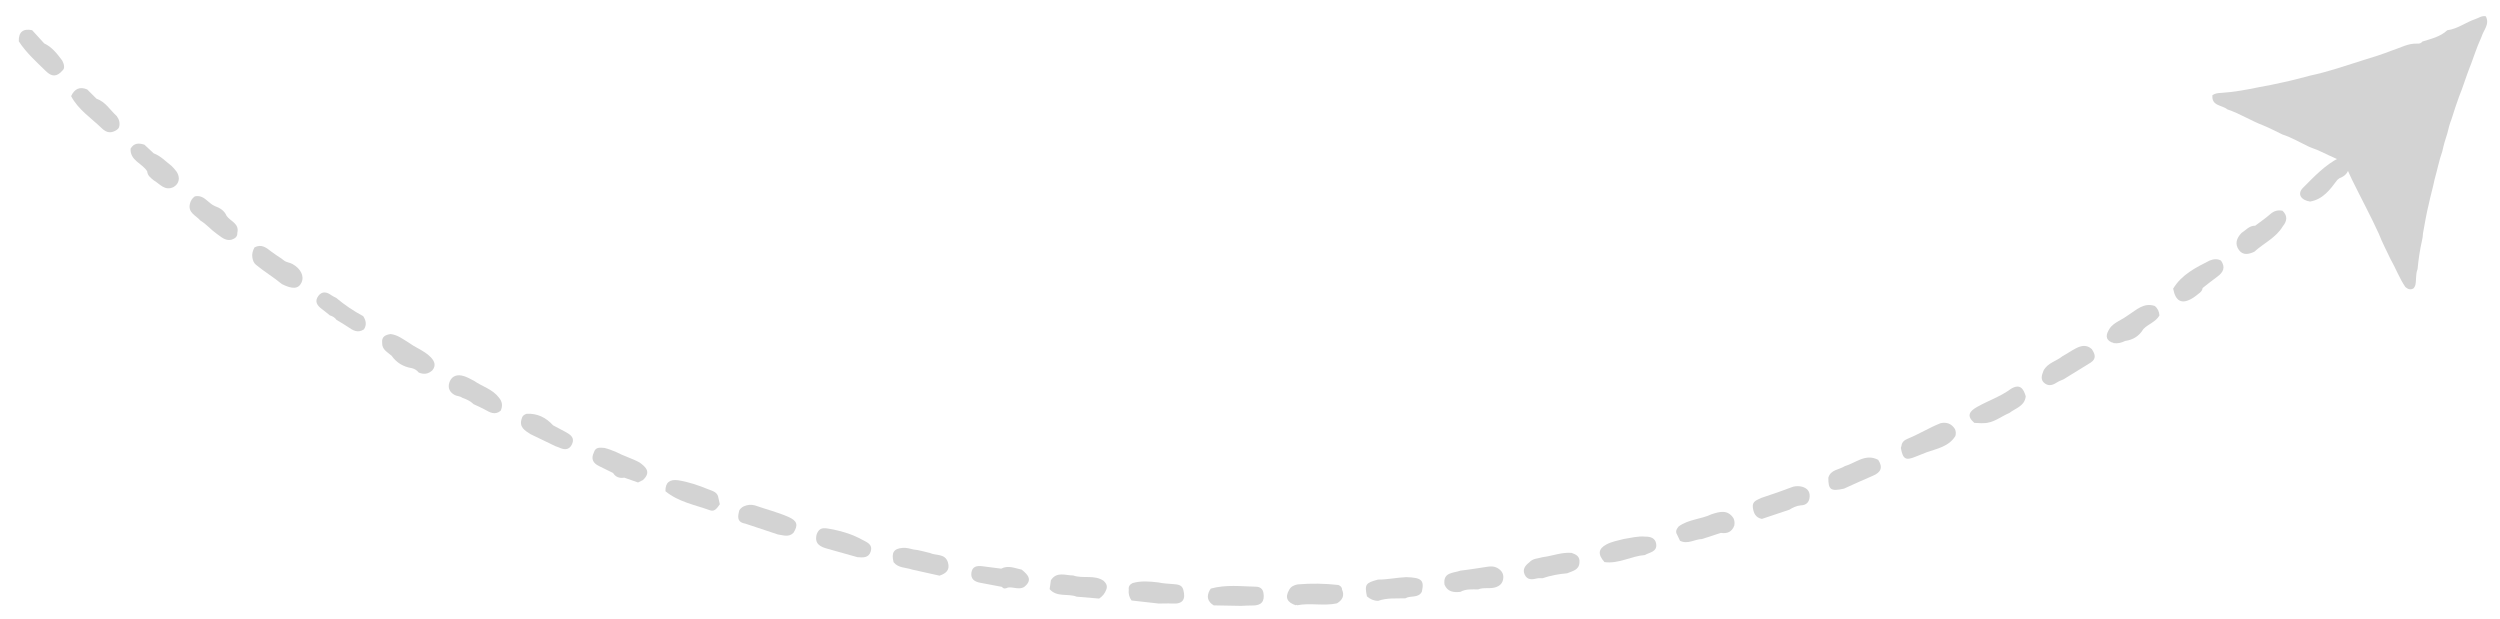 <?xml version="1.0" encoding="utf-8"?>
<!-- Generator: Adobe Illustrator 16.0.2, SVG Export Plug-In . SVG Version: 6.00 Build 0)  -->
<!DOCTYPE svg PUBLIC "-//W3C//DTD SVG 1.1//EN" "http://www.w3.org/Graphics/SVG/1.1/DTD/svg11.dtd">
<svg version="1.1" id="Layer_1" xmlns="http://www.w3.org/2000/svg" xmlns:xlink="http://www.w3.org/1999/xlink" x="0px" y="0px"
	 width="367.333px" height="91px" viewBox="0 0 367.333 91" enable-background="new 0 0 367.333 91" xml:space="preserve">
<g>
	<path fill-rule="evenodd" clip-rule="evenodd" fill="#D3D3D3" d="M355.936,6.101c1.286-0.401,2.622-0.695,3.653-1.659
		c1.513-0.188,2.712-1.167,4.114-1.634c0.507-0.169,0.957-0.543,1.543-0.416c0.618,1.181-0.344,2.029-0.629,3.021
		c-0.363,0.801-0.69,1.617-0.982,2.447c-0.26,0.674-0.464,1.369-0.75,2.033c-0.558,1.438-1.001,2.917-1.583,4.347
		c-0.396,1.07-0.737,2.159-1.084,3.246c-0.273,0.683-0.458,1.391-0.623,2.106c-0.289,0.866-0.548,1.741-0.735,2.636
		c-0.484,1.362-0.746,2.784-1.147,4.169c-0.238,1.185-0.584,2.344-0.83,3.526c-0.358,1.438-0.597,2.899-0.865,4.355
		c-0.007,0.357-0.067,0.707-0.144,1.055c-0.319,1.387-0.517,2.792-0.652,4.208c-0.31,0.757-0.155,1.58-0.329,2.356
		c-0.053,0.175-0.141,0.33-0.261,0.468c-0.457,0.28-0.844,0.119-1.205-0.193c-0.884-1.293-1.419-2.773-2.193-4.126
		c-0.583-1.231-1.218-2.439-1.712-3.711c-1.225-2.691-2.644-5.286-3.938-7.942c-0.254-0.555-0.525-1.104-0.757-1.67
		c-0.213-0.627-0.704-0.979-1.257-1.266c-0.882-0.413-1.778-0.796-2.652-1.228c-0.55-0.277-1.148-0.435-1.705-0.695
		c-1.271-0.602-2.482-1.331-3.83-1.766c-0.933-0.435-1.834-0.933-2.789-1.319c-1.822-0.689-3.476-1.754-5.327-2.38
		c-0.771-0.651-2.342-0.465-2.188-2.085c0.393-0.273,0.844-0.318,1.302-0.334c1.894-0.12,3.751-0.472,5.604-0.853
		c1.131-0.208,2.262-0.414,3.381-0.68c1.363-0.285,2.708-0.647,4.055-1.002c2.708-0.574,5.317-1.489,7.95-2.316
		c1.361-0.408,2.715-0.839,4.037-1.362c1.255-0.386,2.421-1.105,3.801-1.026C355.504,6.433,355.751,6.341,355.936,6.101z"/>
	<path fill-rule="evenodd" clip-rule="evenodd" fill="#D3D3D3" d="M147.217,86.231c-1.079-0.204-2.157-0.405-3.235-0.613
		c-0.792-0.153-1.364-0.539-1.254-1.442c0.115-0.955,0.809-1.076,1.597-0.979c0.929,0.114,1.856,0.237,2.784,0.357
		c1.036-0.54,2.02-0.066,3.02,0.149c0.915,0.749,1.661,1.522,0.329,2.56c-0.771,0.422-1.567-0.045-2.348,0.064
		C147.793,86.466,147.479,86.591,147.217,86.231z"/>
	<path fill-rule="evenodd" clip-rule="evenodd" fill="#D3D3D3" d="M154.227,86.567c0.061-0.434,0.121-0.869,0.181-1.303
		c0.856-1.339,2.135-0.709,3.28-0.708c1.446,0.511,3.102-0.156,4.473,0.786c0.372,0.354,0.602,0.753,0.389,1.285
		c-0.196,0.563-0.558,0.994-1.048,1.323c-1.104-0.093-2.208-0.187-3.312-0.279C156.909,87.159,155.305,87.807,154.227,86.567z"/>
	<path fill-rule="evenodd" clip-rule="evenodd" fill="#D3D3D3" d="M173.87,86.669c0.385,1.421-0.102,2.118-1.627,2.015
		c-0.656-0.044-1.318-0.004-1.977-0.002c-1.334-0.15-2.668-0.3-4.002-0.45c-0.359-0.48-0.479-1.021-0.41-1.61
		c-0.07-0.466,0.17-0.749,0.555-0.949c1.255-0.362,2.523-0.242,3.793-0.095c0.744,0.166,1.503,0.183,2.258,0.25
		C173.047,85.882,173.68,85.921,173.87,86.669z"/>
	<path fill-rule="evenodd" clip-rule="evenodd" fill="#D3D3D3" d="M185.638,87.097c0.225,1.285-0.316,1.894-1.618,1.87
		c-0.554-0.01-1.109,0.036-1.663,0.056c-1.34-0.024-2.681-0.049-4.022-0.073c-0.887-0.546-1.095-1.279-0.602-2.203
		c0.059-0.088,0.118-0.176,0.176-0.266c2.208-0.608,4.455-0.329,6.69-0.272C185.11,86.221,185.541,86.508,185.638,87.097z"/>
	<path fill-rule="evenodd" clip-rule="evenodd" fill="#D3D3D3" d="M197.186,86.621c0.404,0.913,0.052,1.55-0.738,2.029
		c-1.937,0.429-3.92-0.101-5.859,0.284l-0.093-0.063l-0.091,0.066c-1.212-0.39-1.684-1.093-0.97-2.296
		c0.266-0.484,0.723-0.666,1.227-0.774c1.999-0.168,3.995-0.136,5.989,0.085C196.946,86.083,197.188,86.254,197.186,86.621z"/>
	<path fill-rule="evenodd" clip-rule="evenodd" fill="#D3D3D3" d="M208.911,86.962c-0.547,0.972-1.662,0.497-2.413,0.948
		c-1.342,0.047-2.702-0.093-4.005,0.376c-0.635-0.007-1.178-0.245-1.647-0.664c-0.354-1.748-0.201-1.977,1.63-2.461
		c1.386,0.009,2.745-0.302,4.128-0.359C208.892,84.861,209.306,85.249,208.911,86.962z"/>
	<path fill-rule="evenodd" clip-rule="evenodd" fill="#D3D3D3" d="M217.191,86.604c-0.889,0.001-1.791-0.096-2.616,0.362
		c-0.98,0.098-1.877,0.012-2.327-1.056c-0.26-1.873,1.295-1.68,2.345-2.066c1.37-0.155,2.73-0.387,4.096-0.59
		c0.452-0.054,0.896-0.037,1.303,0.19c0.577,0.323,0.954,0.794,0.892,1.484c-0.066,0.739-0.464,1.174-1.222,1.387
		C218.841,86.544,217.983,86.271,217.191,86.604z"/>
	<path fill-rule="evenodd" clip-rule="evenodd" fill="#D3D3D3" d="M343.733,26.191c-0.104,0.083-0.207,0.167-0.311,0.25
		c-1.048,1.412-2.084,2.838-3.988,3.175c-1.319-0.191-1.963-1.109-1.043-2.028c1.629-1.625,3.23-3.361,5.353-4.42
		c0.603,0.327,1.401,0.46,1.384,1.4C345.046,25.438,344.492,25.903,343.733,26.191z"/>
	<path fill-rule="evenodd" clip-rule="evenodd" fill="#D3D3D3" d="M9.145,10.397c-0.77,0.873-1.501,0.936-2.384,0.072
		c-1.421-1.391-2.908-2.711-4-4.397C2.723,4.698,3.388,4.165,4.722,4.435c0.59,0.646,1.18,1.293,1.769,1.939
		c1.158,0.543,1.902,1.522,2.64,2.509c0.187,0.353,0.333,0.717,0.272,1.13C9.357,10.167,9.271,10.295,9.145,10.397z"/>
	<path fill-rule="evenodd" clip-rule="evenodd" fill="#D3D3D3" d="M139.28,82.629c0.345,1.13-0.294,1.637-1.235,1.954
		c-1.344-0.299-2.688-0.598-4.031-0.896c-0.921-0.324-2.021-0.199-2.717-1.083c-0.351-1.407,0.02-1.992,1.325-2.101
		c0.56-0.046,1.088,0.107,1.619,0.238c0.82,0.073,1.599,0.337,2.398,0.511C137.535,81.677,138.86,81.288,139.28,82.629z"/>
	<path fill-rule="evenodd" clip-rule="evenodd" fill="#D3D3D3" d="M232.076,82.595c-0.025,1.182-1.022,1.294-1.807,1.642
		c-1.231,0.1-2.438,0.322-3.611,0.721c-0.27,0.007-0.551-0.034-0.807,0.031c-0.734,0.188-1.452,0.25-1.824-0.554
		c-0.357-0.771,0.07-1.345,0.677-1.805c0.52-0.605,1.294-0.549,1.965-0.765c1.424-0.172,2.788-0.754,4.258-0.625
		C231.577,81.464,232.145,81.76,232.076,82.595z"/>
	<path fill-rule="evenodd" clip-rule="evenodd" fill="#D3D3D3" d="M241.748,78.849c0.781-0.016,1.481,0.228,1.6,1.06
		c0.168,1.19-0.966,1.234-1.664,1.645c-2.013,0.148-3.845,1.328-5.935,1.034c-1.007-1.125-0.923-1.955,0.297-2.597
		c0.789-0.415,1.67-0.574,2.526-0.792C239.625,79.042,240.665,78.741,241.748,78.849z"/>
	<path fill-rule="evenodd" clip-rule="evenodd" fill="#D3D3D3" d="M114.301,78.532c-1.595-0.53-3.19-1.061-4.785-1.591
		c-1.292-0.219-1.123-1.083-0.875-1.981c0.347-0.521,0.874-0.708,1.461-0.783c0.279-0.019,0.555,0.013,0.825,0.082
		c1.621,0.572,3.3,0.989,4.879,1.673c1.346,0.583,1.512,1.211,0.779,2.354C115.892,78.99,115.083,78.633,114.301,78.532z"/>
	<path fill-rule="evenodd" clip-rule="evenodd" fill="#D3D3D3" d="M126.629,79.272c0.708,0.394,1.648,0.672,1.302,1.775
		c-0.303,0.963-1.157,0.88-1.951,0.818c-1.461-0.41-2.922-0.821-4.383-1.231c-1.045-0.283-1.929-0.694-1.621-2.048
		c0.449-1.43,1.521-0.896,2.461-0.786C123.9,78.101,125.311,78.555,126.629,79.272z"/>
	<path fill-rule="evenodd" clip-rule="evenodd" fill="#D3D3D3" d="M252.849,78.3c-0.925,0.301-1.851,0.602-2.775,0.902
		c-1.081,0.029-2.103,0.83-3.229,0.249c-0.14-0.294-0.278-0.588-0.417-0.883c-0.307-0.473-0.077-0.847,0.219-1.211
		c1.446-1.067,3.294-1.054,4.86-1.806c1.167-0.371,2.332-0.719,3.193,0.583c0.167,0.35,0.2,0.715,0.123,1.092
		C254.479,78.161,253.78,78.443,252.849,78.3z"/>
	<path fill-rule="evenodd" clip-rule="evenodd" fill="#D3D3D3" d="M331.366,33.162c0.739-0.561,1.512-1.082,2.206-1.693
		c0.547-0.483,1.118-0.648,1.809-0.5c0.786,0.757,0.666,1.525,0.026,2.299c-0.998,1.683-2.801,2.463-4.178,3.725
		c-0.802,0.369-1.651,0.562-2.246-0.246c-0.656-0.891-0.358-1.767,0.371-2.519C329.996,33.821,330.495,33.139,331.366,33.162z"/>
	<path fill-rule="evenodd" clip-rule="evenodd" fill="#D3D3D3" d="M17.174,19.072c-0.798,0.532-1.479,0.494-2.214-0.22
		c-1.565-1.52-3.457-2.721-4.511-4.729c0.486-1.048,1.242-1.45,2.36-0.982c0.457,0.455,0.913,0.91,1.37,1.364
		c1.334,0.455,2.003,1.684,2.979,2.557c0.357,0.496,0.51,1.033,0.334,1.638C17.425,18.857,17.318,18.98,17.174,19.072z"/>
	<path fill-rule="evenodd" clip-rule="evenodd" fill="#D3D3D3" d="M264.594,74.255c-0.624,0.054-1.166,0.323-1.689,0.643
		c-1.341,0.449-2.683,0.897-4.024,1.346c-0.938-0.179-1.23-0.864-1.332-1.698c-0.113-0.953,0.681-1.078,1.266-1.396
		c1.567-0.514,3.126-1.055,4.671-1.642c0.432-0.095,0.863-0.108,1.291,0.007c0.711,0.191,1.151,0.646,1.126,1.394
		C265.874,73.713,265.471,74.236,264.594,74.255z"/>
	<path fill-rule="evenodd" clip-rule="evenodd" fill="#D3D3D3" d="M97.777,72.181c-0.035-1.286,0.62-1.783,1.853-1.616
		c1.53,0.238,2.985,0.739,4.411,1.318c0.631,0.257,1.421,0.398,1.523,1.303c0.068,0.302,0.135,0.604,0.203,0.905
		c-0.356,0.486-0.736,1.141-1.41,0.898C102.114,74.178,99.694,73.761,97.777,72.181z"/>
	<path fill-rule="evenodd" clip-rule="evenodd" fill="#D3D3D3" d="M275.971,67.566c0.721,1.11,0.409,1.843-0.785,2.341
		c-1.43,0.597-2.832,1.258-4.247,1.892c-1.94,0.428-2.306,0.171-2.296-1.608c0.349-1.209,1.583-1.154,2.404-1.691
		C272.659,68.033,274.086,66.584,275.971,67.566z"/>
	<path fill-rule="evenodd" clip-rule="evenodd" fill="#D3D3D3" d="M90.08,69.496c-0.683-0.337-1.363-0.68-2.051-1.009
		c-0.896-0.429-1.229-1.064-0.769-2.008c0.254-0.858,0.936-0.697,1.565-0.661c0.589,0.147,1.155,0.365,1.714,0.603
		c1.107,0.588,2.327,0.927,3.429,1.531c0.991,0.702,1.715,1.457,0.501,2.584c-0.241,0.119-0.481,0.237-0.722,0.356
		c-0.672-0.235-1.345-0.47-2.018-0.706C91.038,70.294,90.464,70.121,90.08,69.496z"/>
	<path fill-rule="evenodd" clip-rule="evenodd" fill="#D3D3D3" d="M21.63,25.182c-0.707-1.191-2.537-1.561-2.443-3.338
		c0.489-0.851,1.222-0.852,2.033-0.582c0.455,0.422,0.909,0.845,1.364,1.268c1.038,0.384,1.77,1.202,2.623,1.85
		c0.51,0.532,1.059,1.042,1.069,1.861c-0.025,0.544-0.292,0.942-0.744,1.228c-1.324,0.663-2.05-0.459-2.975-0.994
		C22.14,26.123,21.674,25.802,21.63,25.182z"/>
	<path fill-rule="evenodd" clip-rule="evenodd" fill="#D3D3D3" d="M283.037,66.477c-0.511,0.201-1.026,0.391-1.532,0.606
		c-1.494,0.634-1.916,0.395-2.206-1.266c0.03-0.106,0.061-0.213,0.092-0.319c0.062-0.58,0.482-0.86,0.949-1.05
		c1.641-0.67,3.149-1.62,4.801-2.27c0.89-0.186,1.601,0.07,2.098,0.851c0.156,0.338,0.175,0.685,0.068,1.04
		c-0.987,1.581-2.716,1.847-4.28,2.407L283.037,66.477z"/>
	<path fill-rule="evenodd" clip-rule="evenodd" fill="#D3D3D3" d="M326.344,38.294c0.672,0.974,0.352,1.707-0.53,2.344
		c-0.742,0.536-1.452,1.116-2.176,1.677c-0.03,0.276-0.172,0.488-0.374,0.668c-0.354,0.271-0.688,0.57-1.068,0.804
		c-1.592,0.977-2.53,0.529-2.889-1.374c1.247-2.063,3.3-3.087,5.344-4.122C325.215,38.065,325.78,37.978,326.344,38.294z"/>
	<path fill-rule="evenodd" clip-rule="evenodd" fill="#D3D3D3" d="M290.094,62.136c-1.181-1.016-0.738-1.702,0.413-2.349
		c1.649-0.925,3.467-1.534,4.999-2.674c1.307-0.765,1.817-0.005,2.143,1.116c-0.154,1.449-1.49,1.738-2.4,2.447
		c-1.257,0.524-2.337,1.499-3.801,1.498c-0.117,0.003-0.235,0.005-0.353,0.008C290.762,62.166,290.428,62.151,290.094,62.136z"/>
	<path fill-rule="evenodd" clip-rule="evenodd" fill="#D3D3D3" d="M81.259,62.489c0.62,0.329,1.245,0.649,1.859,0.99
		c0.699,0.388,1.373,0.837,0.931,1.787c-0.427,0.917-1.162,0.845-1.941,0.475c-0.145-0.069-0.304-0.109-0.457-0.163
		c-1.227-0.591-2.454-1.184-3.681-1.775c-0.859-0.541-1.763-1.057-1.297-2.333c0.087-0.39,0.368-0.57,0.722-0.674
		C78.96,60.726,80.225,61.345,81.259,62.489z"/>
	<path fill-rule="evenodd" clip-rule="evenodd" fill="#D3D3D3" d="M33.286,31.707c0.56,0.815,1.915,1.125,1.584,2.503
		c0.031,0.631-0.397,0.86-0.898,1.026c-0.923,0.172-1.505-0.466-2.167-0.914c-0.829-0.582-1.473-1.391-2.354-1.91
		c-0.643-0.755-1.891-1.143-1.535-2.508c0.109-0.437,0.341-0.789,0.71-1.049c1.349-0.296,1.929,0.994,2.929,1.419
		C32.3,30.548,32.961,30.924,33.286,31.707z"/>
	<path fill-rule="evenodd" clip-rule="evenodd" fill="#D3D3D3" d="M73.31,58.423c0.505,0.59,0.576,1.237,0.25,1.934
		c-0.854,0.697-1.597,0.23-2.364-0.2c-0.514-0.288-1.064-0.512-1.599-0.765c-0.48-0.473-1.077-0.737-1.698-0.959
		c-0.316-0.25-0.738-0.208-1.078-0.389c-0.734-0.389-1.044-1.025-0.809-1.794c0.258-0.842,0.906-1.235,1.804-1.074
		c0.662,0.119,1.234,0.475,1.823,0.774C70.847,56.795,72.372,57.174,73.31,58.423z"/>
	<path fill-rule="evenodd" clip-rule="evenodd" fill="#D3D3D3" d="M307.167,53.293c-1.328,0.818-2.656,1.635-3.984,2.453
		c-0.294,0.133-0.612,0.23-0.879,0.405c-0.579,0.38-1.182,0.65-1.813,0.212c-0.754-0.522-0.494-1.229-0.23-1.908
		c0.601-1.148,1.896-1.381,2.802-2.13c0.676-0.364,1.302-0.812,1.987-1.16c0.786-0.4,1.555-0.54,2.286,0.116
		C307.829,51.998,308.095,52.697,307.167,53.293z"/>
	<path fill-rule="evenodd" clip-rule="evenodd" fill="#D3D3D3" d="M57.535,52.265c-0.596-0.53-1.423-0.891-1.382-1.887
		c-0.108-0.927,0.493-1.178,1.234-1.296c1.018,0.117,1.8,0.733,2.634,1.243c0.464,0.319,0.936,0.628,1.443,0.879
		c0.661,0.38,1.334,0.75,1.856,1.314c0.52,0.562,0.784,1.186,0.214,1.888c-0.597,0.561-1.271,0.65-2.012,0.331
		c-0.263-0.335-0.603-0.547-1.016-0.643C59.263,53.896,58.264,53.3,57.535,52.265z"/>
	<path fill-rule="evenodd" clip-rule="evenodd" fill="#D3D3D3" d="M41.368,37.999c0.124,0.096,0.249,0.192,0.373,0.288
		c0.364,0.273,0.834,0.283,1.225,0.5c1.22,0.68,1.77,1.78,1.339,2.718c-0.438,0.955-1.316,1.026-2.88,0.24
		c-1.226-1.017-2.603-1.836-3.832-2.854c-0.321-0.275-0.447-0.646-0.512-1.047c-0.091-0.536,0.064-1.021,0.308-1.488
		c1.03-0.561,1.753,0.046,2.502,0.631C40.36,37.354,40.874,37.663,41.368,37.999z"/>
	<path fill-rule="evenodd" clip-rule="evenodd" fill="#D3D3D3" d="M317.293,46.349c-0.541,0.963-1.651,1.257-2.369,2.012
		c-0.606,1.013-1.503,1.58-2.667,1.735c-0.534,0.272-1.093,0.406-1.693,0.32c-0.06-0.081-0.138-0.109-0.234-0.083
		c-1.097-0.482-0.854-1.245-0.386-2.007c0.319-0.52,0.831-0.854,1.354-1.155c0.514-0.269,1.004-0.578,1.478-0.914
		c1.172-0.742,2.226-1.834,3.83-1.3C317.047,45.317,317.259,45.789,317.293,46.349z"/>
	<path fill-rule="evenodd" clip-rule="evenodd" fill="#D3D3D3" d="M49.394,43.767c1.231,1.033,2.557,1.929,3.973,2.688
		c0.403,0.625,0.547,1.264,0.109,1.936c-0.906,0.611-1.632,0.149-2.374-0.369c-0.53-0.37-1.102-0.68-1.655-1.017
		c-0.242-0.349-0.584-0.55-0.984-0.667c-0.383-0.306-0.755-0.627-1.151-0.915c-0.71-0.514-1.141-1.139-0.532-1.95
		c0.54-0.718,1.228-0.592,1.897-0.1C48.894,43.534,49.153,43.638,49.394,43.767z"/>
</g>
</svg>
